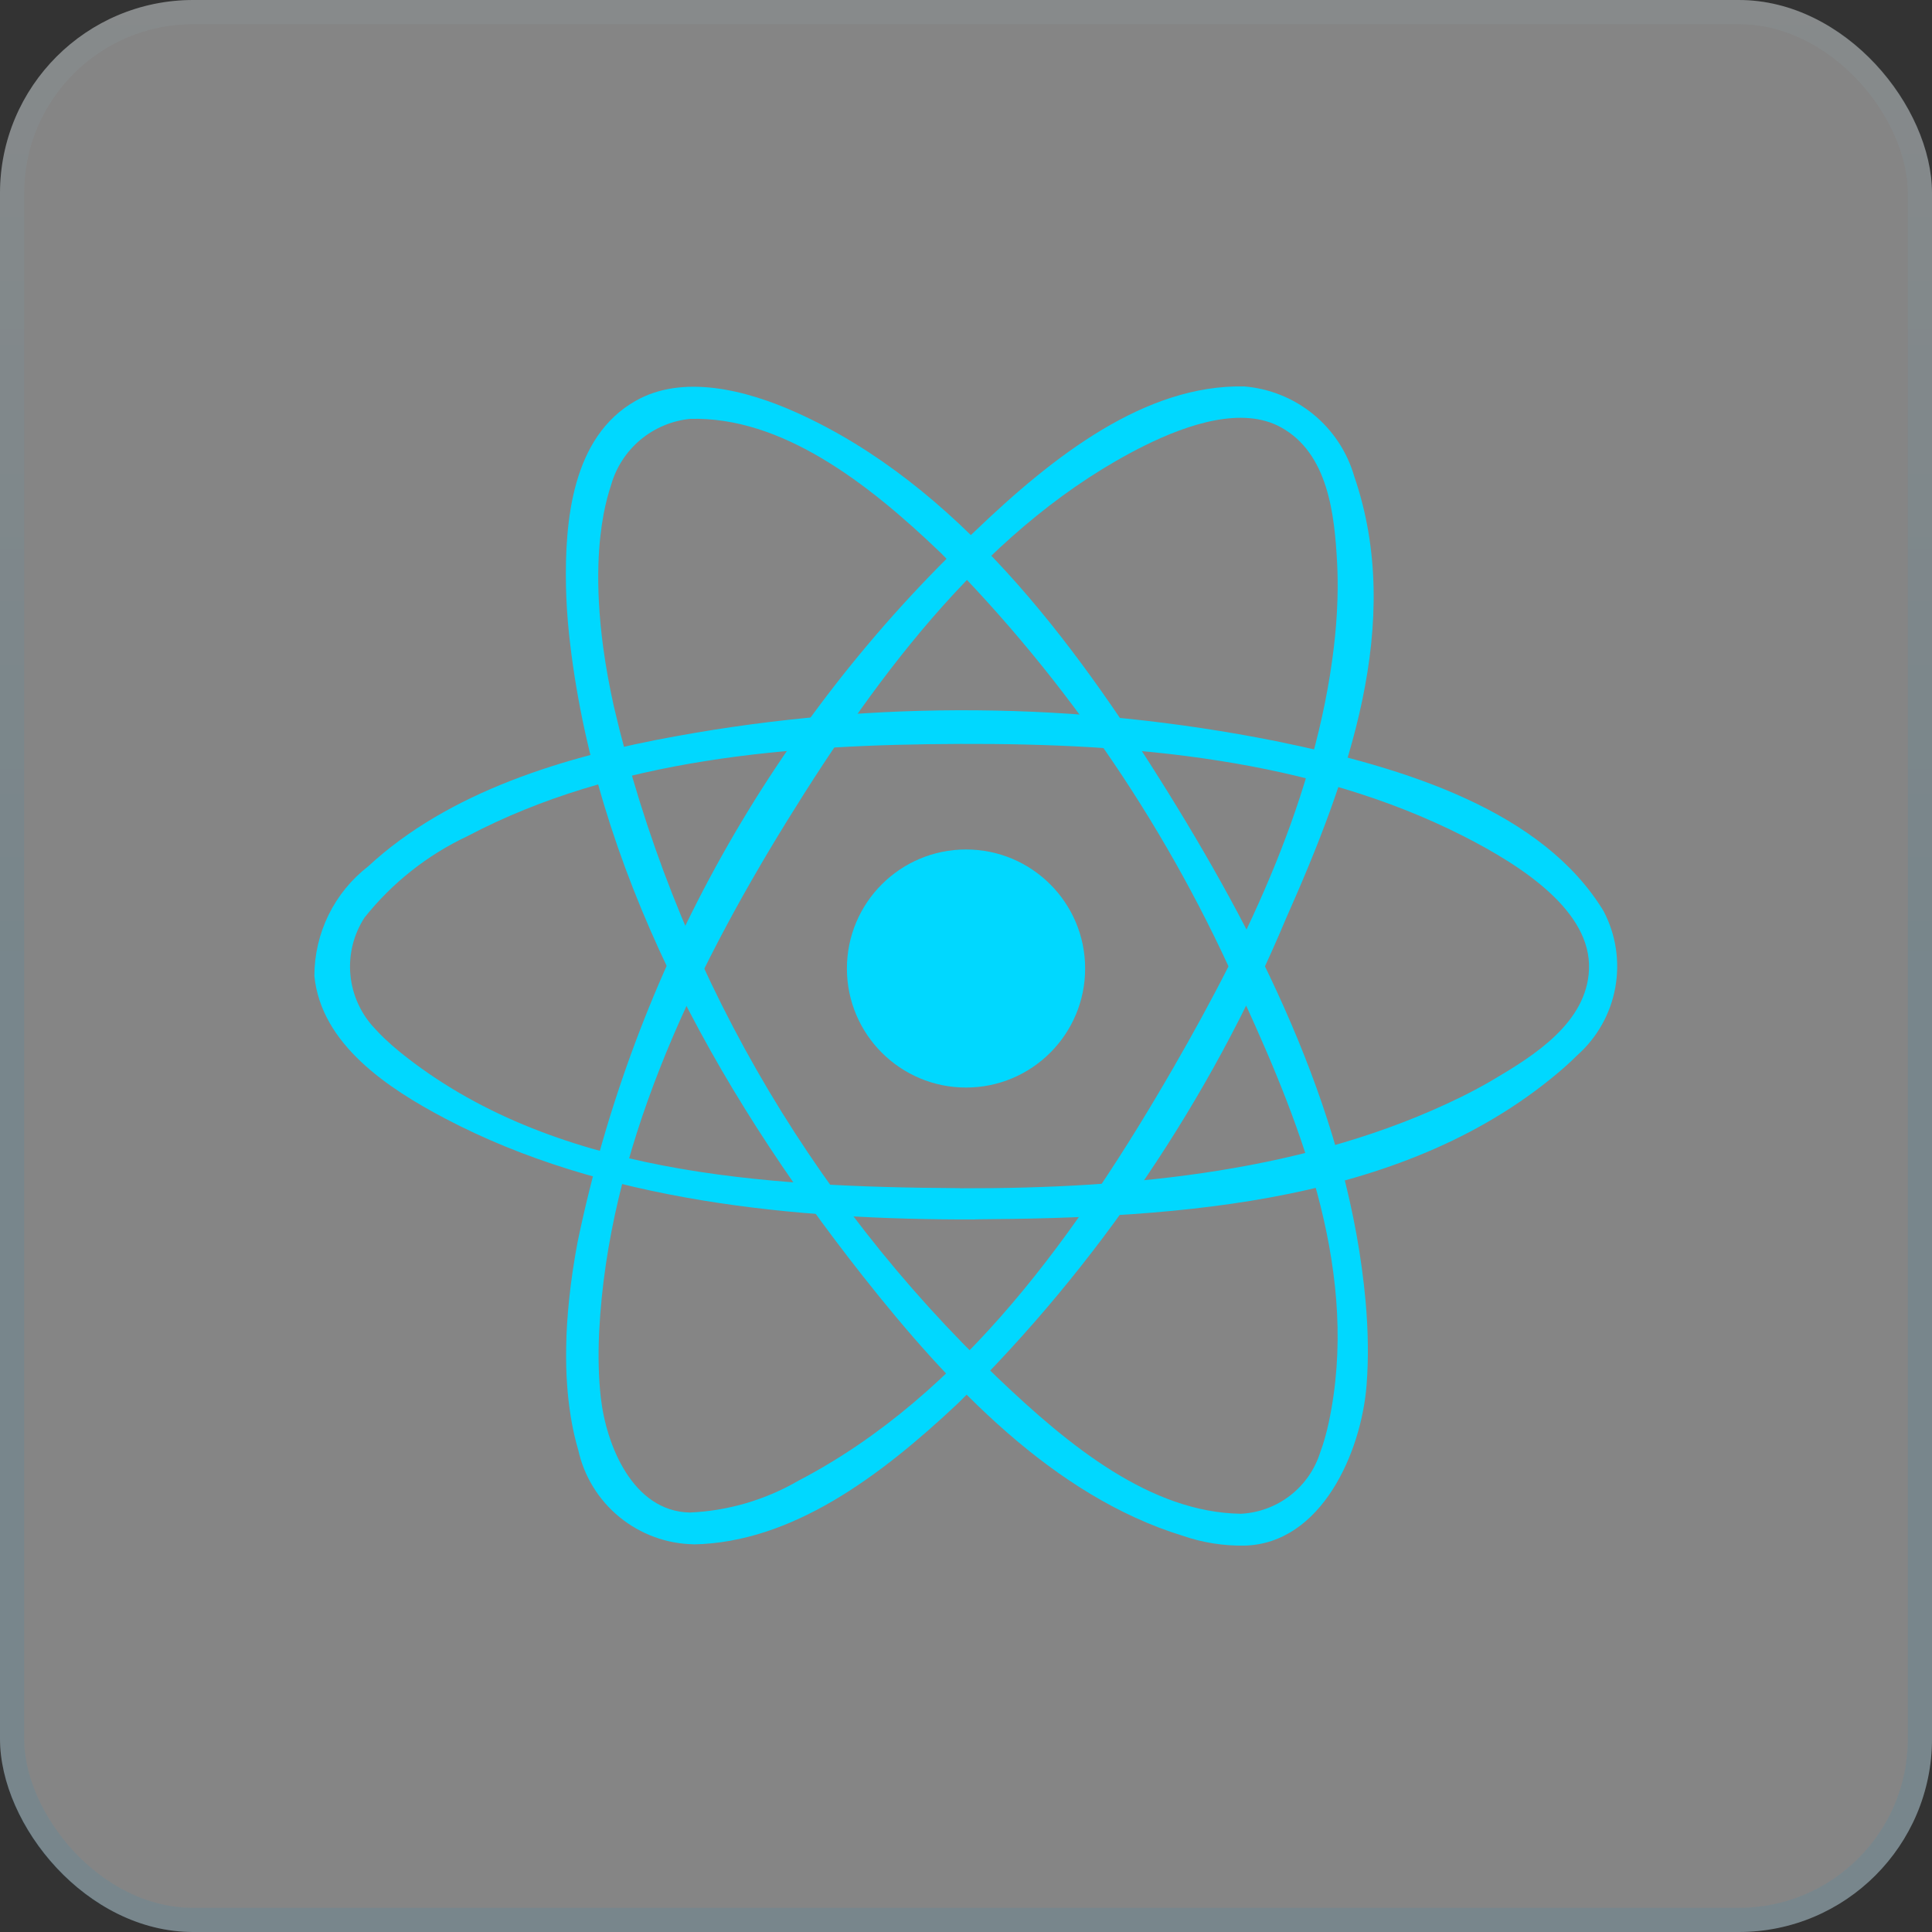 <svg xmlns="http://www.w3.org/2000/svg" width="80" height="80" viewBox="0 0 80 80" fill="none"><rect x="0" y="0" width="80" height="80" fill="#333333" stroke="none"/><rect width="80" height="80" rx="8" fill="white" fill-opacity="0.4"></rect><rect x="0.5" y="0.5" width="79" height="79" rx="7.5" stroke="url(#paint0_linear_1149_17171)" stroke-opacity="0.1"></rect><g clip-path="url(#clip0_1149_17171)"><path d="M40.001 45.033C42.725 45.033 44.933 42.826 44.933 40.104C44.933 37.382 42.725 35.175 40.001 35.175C37.278 35.175 35.069 37.382 35.069 40.104C35.069 42.826 37.278 45.033 40.001 45.033Z" fill="#00D8FF"></path><path fill-rule="evenodd" clip-rule="evenodd" d="M40.372 50.49C48.962 50.434 58.334 49.82 64.765 44.207C64.954 44.042 65.137 43.866 65.314 43.693C66.135 42.962 66.689 41.977 66.885 40.896C67.082 39.814 66.911 38.698 66.4 37.725C63.886 33.596 58.266 31.795 52.825 30.687C44.651 29.058 36.242 28.987 28.042 30.476C23.36 31.316 18.574 32.79 15.246 35.874C14.553 36.41 13.991 37.098 13.605 37.885C13.219 38.672 13.018 39.537 13.018 40.413C13.299 43.254 16.088 45.08 18.432 46.315C24.947 49.745 32.885 50.512 40.373 50.495L40.372 50.49ZM39.749 49.2C31.622 49.146 22.826 48.638 16.55 43.554C16.331 43.376 16.12 43.19 15.916 42.996C15.784 42.871 15.657 42.739 15.535 42.605C14.952 41.999 14.591 41.214 14.51 40.377C14.43 39.54 14.636 38.7 15.094 37.995C16.239 36.556 17.701 35.4 19.366 34.618C25.484 31.399 32.713 30.828 39.761 30.804C46.897 30.779 54.256 31.415 60.56 34.603C63.071 35.875 65.897 37.742 65.797 40.146C65.705 42.352 63.507 43.715 61.86 44.691C61.415 44.955 60.956 45.198 60.496 45.426C54.243 48.494 46.906 49.22 39.756 49.205L39.749 49.2Z" fill="#00D8FF"></path><path fill-rule="evenodd" clip-rule="evenodd" d="M51.533 64C54.716 63.92 56.368 60.145 56.587 57.355C56.63 56.801 56.646 56.244 56.639 55.687C56.632 55.085 56.599 54.482 56.546 53.882C55.874 46.447 52.431 39.367 48.377 32.829C44.412 26.433 39.577 20.055 33.001 17.092C30.826 16.111 28.239 15.501 26.315 16.601C23.676 18.1 23.387 21.6 23.436 24.265C23.449 24.918 23.492 25.572 23.56 26.223C24.574 35.848 29.522 44.97 35.714 52.821C39.327 57.404 43.624 61.95 48.979 63.595C49.801 63.878 50.664 64.015 51.533 64ZM51.381 62.682C47.642 62.624 44.285 59.891 41.312 57.052C33.42 49.53 27.896 39.87 25.419 29.255C25.24 28.448 25.089 27.637 24.979 26.82C24.894 26.187 24.831 25.551 24.798 24.913C24.772 24.405 24.763 23.89 24.779 23.385C24.79 22.988 24.816 22.59 24.861 22.194C24.894 21.89 24.938 21.589 24.994 21.29C25.036 21.069 25.085 20.849 25.142 20.629C25.189 20.451 25.241 20.274 25.299 20.099C25.505 19.364 25.928 18.707 26.513 18.215C27.099 17.724 27.819 17.42 28.579 17.344C32.343 17.243 35.888 19.95 38.952 22.891C44.244 28.21 48.49 34.474 51.472 41.358C53.999 46.863 56.31 52.848 55.02 58.907C54.971 59.135 54.914 59.362 54.849 59.589C54.796 59.772 54.736 59.953 54.67 60.132C54.448 60.842 54.014 61.468 53.426 61.924C52.838 62.38 52.124 62.644 51.381 62.682Z" fill="#00D8FF"></path><path fill-rule="evenodd" clip-rule="evenodd" d="M28.718 63.95C32.781 63.873 36.43 61.153 39.67 58.106C45.482 52.382 50.098 45.56 53.249 38.037C55.811 32.272 58.169 25.801 56.074 19.718C55.781 18.709 55.188 17.814 54.375 17.15C53.561 16.487 52.564 16.086 51.517 16.001C47.435 15.921 43.651 18.849 40.367 22C31.999 29.894 26.258 40.164 23.918 51.424C23.768 52.22 23.648 53.015 23.566 53.81C23.499 54.465 23.452 55.123 23.445 55.781C23.436 56.311 23.445 56.842 23.485 57.371C23.51 57.724 23.548 58.075 23.599 58.425C23.645 58.753 23.704 59.08 23.778 59.404C23.827 59.619 23.882 59.831 23.944 60.042C24.186 61.135 24.788 62.113 25.655 62.821C26.521 63.529 27.6 63.925 28.719 63.946L28.718 63.95ZM28.564 62.631C26.185 62.579 25.096 59.812 24.878 57.87C24.833 57.472 24.806 57.075 24.794 56.669C24.778 56.157 24.785 55.647 24.811 55.13C25.185 47.71 28.547 40.536 32.606 33.967C36.427 27.783 41.042 21.623 47.385 18.456C49.219 17.547 51.446 16.824 53.029 17.687C55.015 18.771 55.26 21.354 55.366 23.279C55.394 23.802 55.397 24.329 55.38 24.854C55.36 25.512 55.308 26.17 55.229 26.825C54.497 32.939 51.752 38.723 48.599 44.191C44.675 50.991 39.867 57.77 33.064 61.311C31.692 62.109 30.147 62.562 28.561 62.631H28.564Z" fill="#00D8FF"></path></g><defs><linearGradient id="paint0_linear_1149_17171" x1="40" y1="0" x2="40" y2="80" gradientUnits="userSpaceOnUse"><stop stop-color="#9FBECC"></stop><stop offset="0.5" stop-color="#0892CD"></stop></linearGradient><clipPath id="clip0_1149_17171"><rect width="54" height="48" fill="white" transform="translate(13 16)"></rect></clipPath></defs></svg>